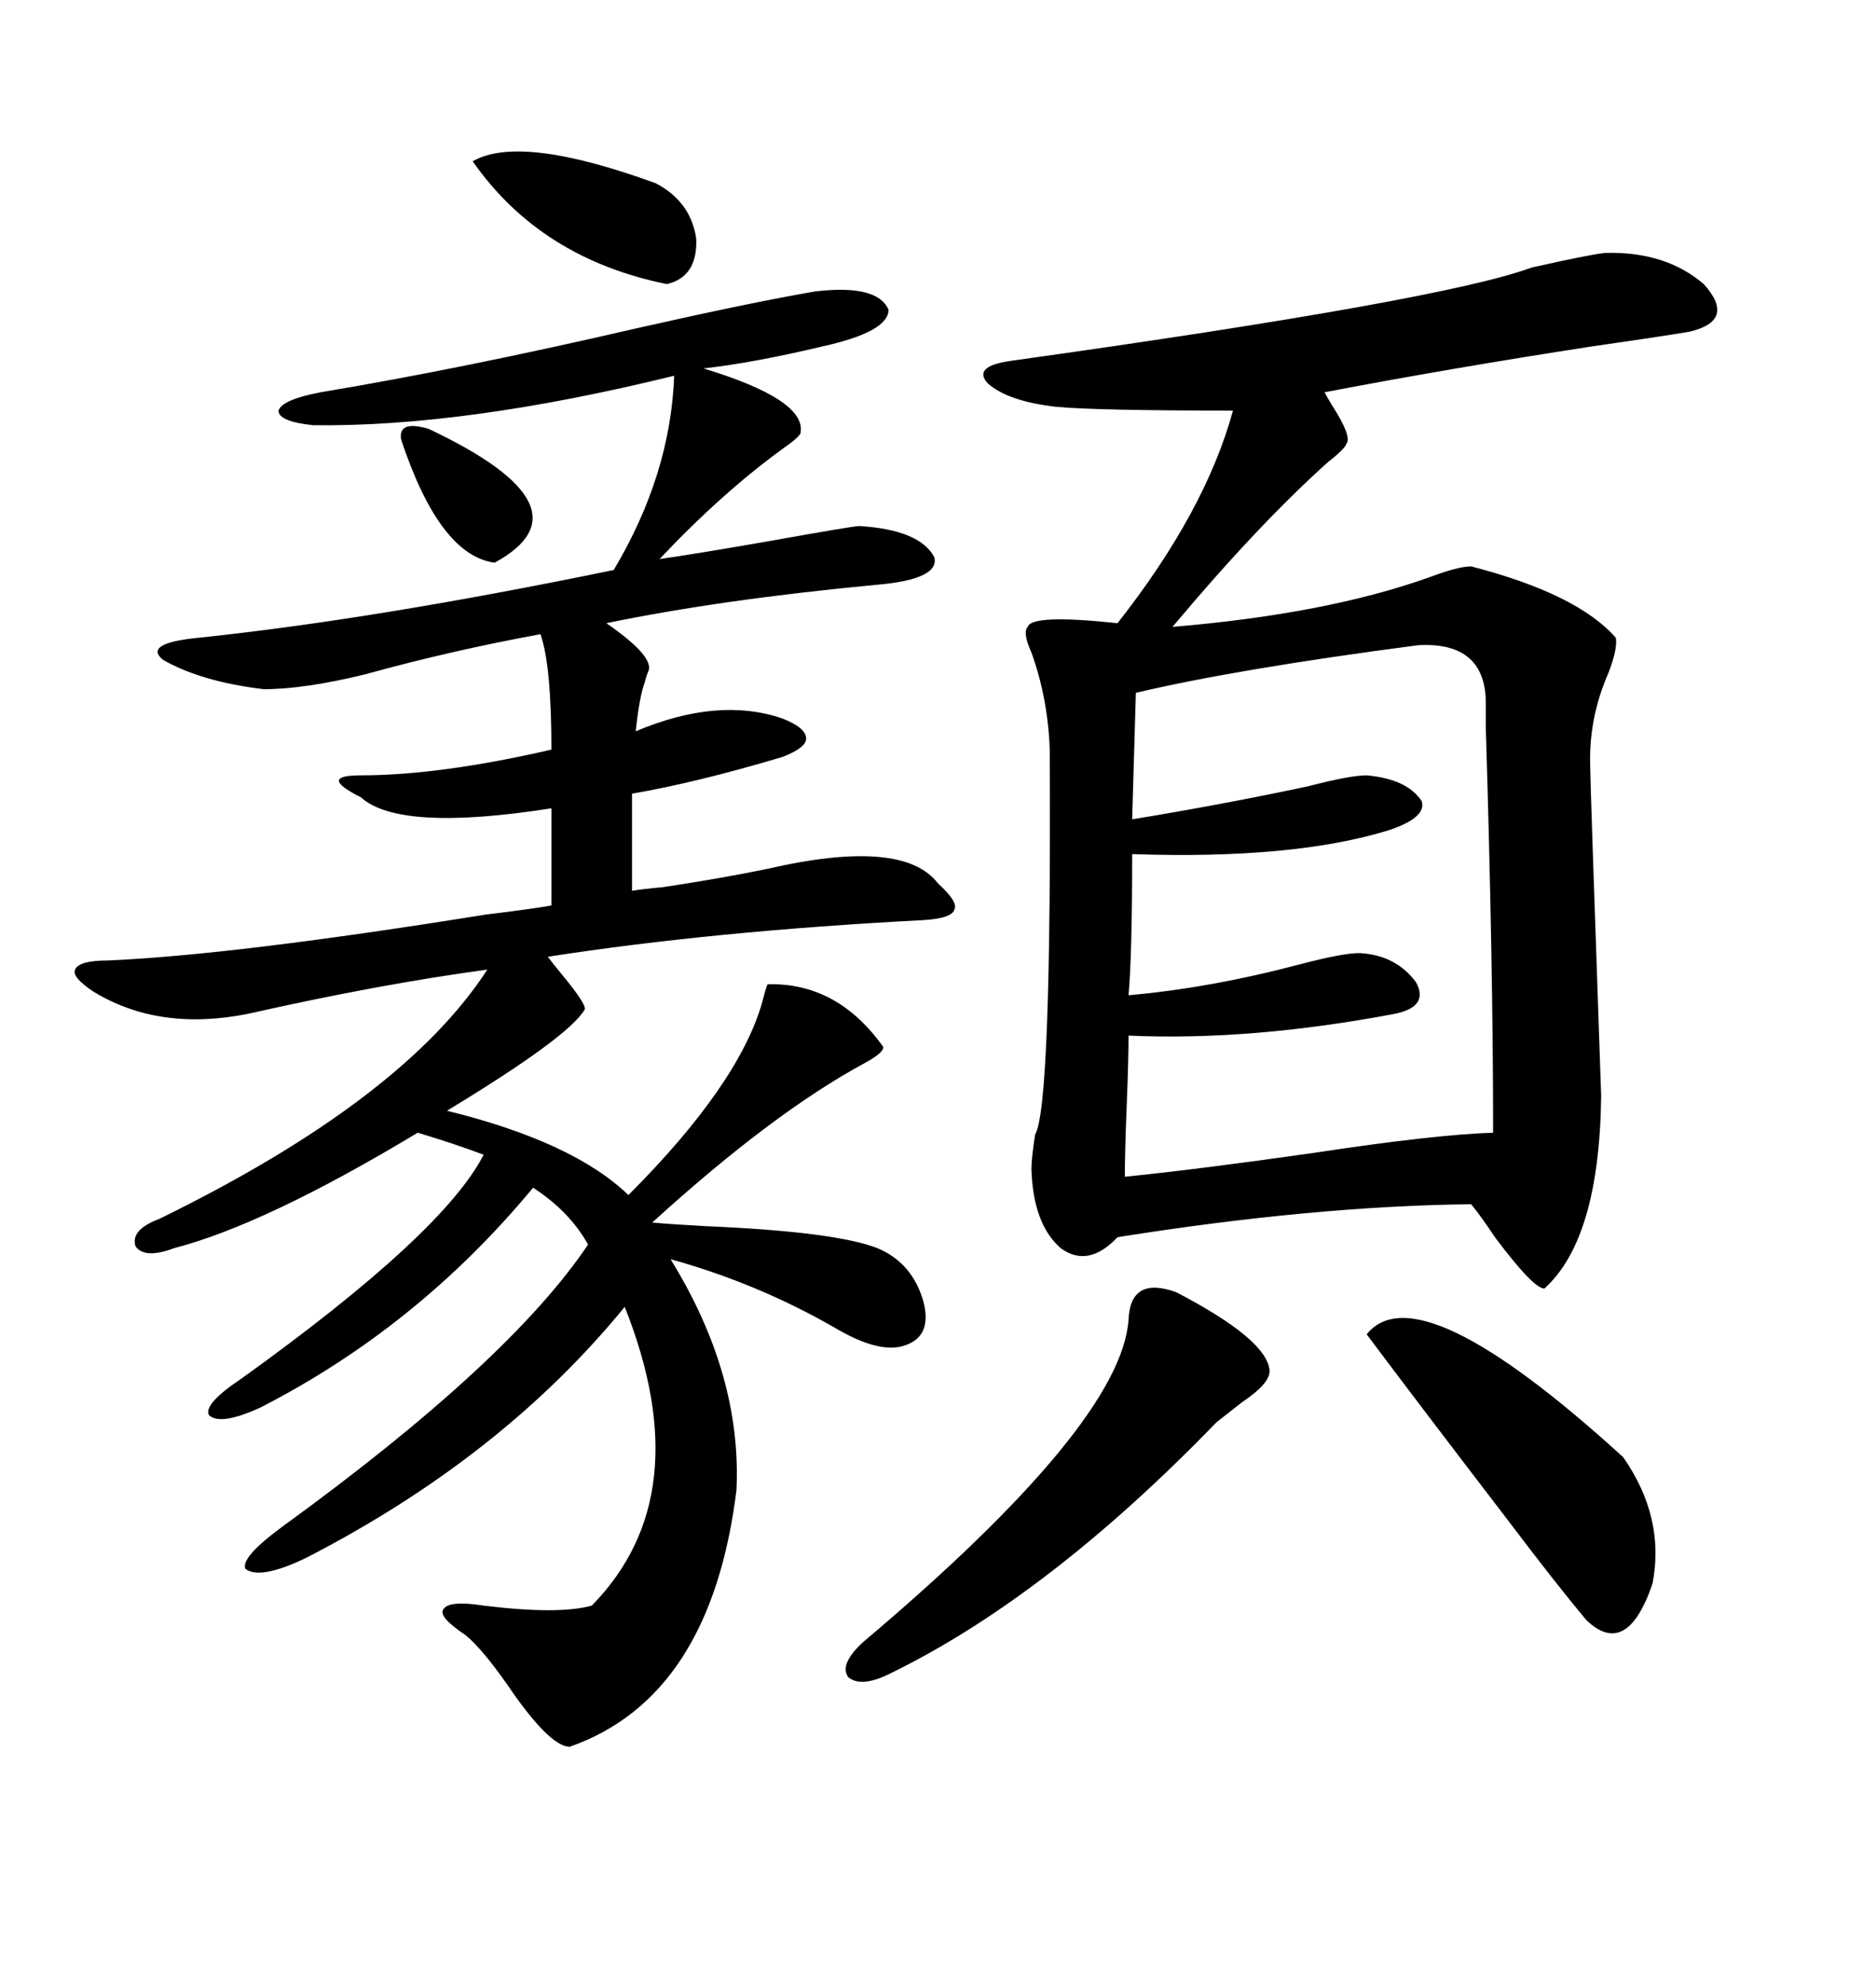 <svg xmlns="http://www.w3.org/2000/svg" xmlns:xlink="http://www.w3.org/1999/xlink" width="300" height="317.285"><path d="M256.64 40.43L256.64 40.43Q266.31 40.14 272.46 45.41L272.46 45.41Q277.73 51.27 270.12 53.03L270.12 53.03Q264.84 53.91 254.59 55.37L254.59 55.37Q231.74 58.89 211.82 62.70L211.82 62.70Q212.11 63.28 212.99 64.75L212.99 64.75Q216.21 69.73 215.33 70.90L215.33 70.90Q215.04 71.78 212.40 73.83L212.40 73.83Q201.27 83.79 187.50 100.20L187.50 100.20Q212.11 98.14 228.52 92.29L228.52 92.29Q233.20 90.53 235.25 90.53L235.25 90.53Q252.25 94.92 258.40 101.95L258.40 101.95Q258.69 103.71 257.23 107.52L257.23 107.52Q254.00 114.84 254.30 122.75L254.30 122.75Q254.30 124.80 256.05 175.20L256.05 175.20Q255.76 198.05 246.97 205.96L246.97 205.96Q245.21 205.96 239.06 197.75L239.06 197.75Q236.72 194.24 235.25 192.48L235.25 192.48Q210.06 192.77 178.71 197.75L178.71 197.75Q174.02 202.73 169.63 199.51L169.63 199.51Q165.23 195.70 164.94 186.91L164.94 186.91Q164.94 185.16 165.53 181.35L165.53 181.35Q168.16 176.95 167.87 119.82L167.87 119.82Q167.58 111.62 164.94 104.30L164.94 104.30Q163.48 101.07 164.36 100.20L164.36 100.20Q164.94 98.14 178.71 99.61L178.71 99.61Q192.77 81.74 197.17 65.63L197.17 65.63Q175.78 65.63 169.04 65.04L169.04 65.04Q161.13 64.16 157.91 61.23L157.91 61.23Q155.57 58.59 161.43 57.71L161.43 57.71Q230.57 48.05 244.92 42.77L244.92 42.77Q254.00 40.72 256.64 40.43ZM130.37 46.58L130.37 46.58Q140.33 45.41 142.09 49.51L142.09 49.51Q142.09 53.03 131.54 55.37L131.54 55.37Q120.41 58.01 112.50 58.89L112.50 58.89Q128.91 63.87 128.03 69.14L128.03 69.14Q128.03 69.73 125.10 71.78L125.10 71.78Q115.43 78.81 105.47 89.36L105.47 89.36Q111.62 88.48 123.34 86.43L123.34 86.43Q136.52 84.08 137.40 84.08L137.40 84.08Q147.07 84.67 149.41 89.06L149.41 89.06Q150.29 92.58 140.33 93.46L140.33 93.46Q115.43 95.80 96.97 99.61L96.97 99.61Q104.59 104.88 103.71 107.23L103.71 107.23Q103.42 107.81 103.13 108.98L103.13 108.98Q102.25 111.33 101.66 116.89L101.66 116.89Q114.84 111.33 125.10 114.84L125.10 114.84Q128.91 116.31 128.91 118.07L128.91 118.07Q128.91 119.53 125.10 121.00L125.10 121.00Q111.33 125.10 101.07 126.86L101.07 126.86L101.07 142.38Q102.83 142.09 106.05 141.80L106.05 141.80Q115.72 140.33 122.75 138.87L122.75 138.87Q144.43 133.89 150 141.21L150 141.21Q153.22 144.14 152.64 145.31L152.64 145.31Q152.34 146.78 147.66 147.07L147.66 147.07Q113.96 148.83 87.60 152.93L87.60 152.93Q88.48 154.10 89.94 155.86L89.94 155.86Q94.04 160.84 93.46 161.43L93.46 161.43Q90.82 165.82 71.48 177.54L71.48 177.54Q91.70 182.52 100.49 191.02L100.49 191.02Q118.07 173.44 121.88 160.25L121.88 160.25Q122.46 157.91 122.75 157.32L122.75 157.32Q133.89 157.03 141.21 167.29L141.21 167.29Q141.50 168.16 138.28 169.92L138.28 169.92Q123.63 177.83 104.30 195.41L104.30 195.41Q107.52 195.70 113.09 196.00L113.09 196.00Q133.59 196.88 140.33 199.51L140.33 199.51Q145.90 201.86 147.66 208.01L147.66 208.01Q149.12 213.57 144.73 215.04L144.73 215.04Q140.63 216.50 133.30 212.11L133.30 212.11Q121.00 205.08 107.23 201.27L107.23 201.27Q118.65 219.73 117.77 238.18L117.77 238.18Q113.67 271.29 91.11 279.20L91.11 279.20Q88.18 279.20 82.32 271.00L82.32 271.00Q77.34 263.67 74.41 261.33L74.41 261.33Q70.02 258.40 70.90 257.23L70.90 257.23Q71.78 255.76 77.34 256.64L77.34 256.64Q89.36 258.11 94.63 256.64L94.63 256.64Q111.91 239.06 99.90 208.89L99.90 208.89Q80.27 232.91 48.93 249.02L48.93 249.02Q41.60 252.54 39.26 250.78L39.26 250.78Q38.38 249.02 45.12 244.04L45.12 244.04Q81.45 217.68 94.04 198.93L94.04 198.93Q91.11 193.65 85.25 189.84L85.25 189.84Q66.80 212.11 41.60 225L41.60 225Q35.16 227.93 33.40 226.17L33.40 226.17Q32.52 224.41 38.67 220.31L38.67 220.31Q70.90 197.17 77.34 184.57L77.34 184.57Q72.66 182.81 66.80 181.05L66.80 181.05Q42.48 195.70 27.83 199.51L27.83 199.51Q23.14 201.27 21.68 199.22L21.68 199.22Q20.80 196.58 25.49 194.82L25.49 194.82Q64.45 175.78 77.93 154.98L77.93 154.98Q60.64 157.32 39.84 162.01L39.84 162.01Q25.49 164.94 14.94 158.50L14.94 158.50Q11.43 156.15 12.01 154.98L12.01 154.98Q12.60 153.52 17.29 153.52L17.29 153.52Q37.50 152.64 77.64 146.19L77.64 146.19Q84.96 145.31 88.18 144.73L88.18 144.73L88.18 129.20Q63.87 133.01 57.71 127.44L57.71 127.44Q54.20 125.68 54.20 124.80L54.20 124.80Q54.20 123.93 57.71 123.93L57.71 123.93Q70.31 123.93 88.18 119.82L88.18 119.82Q88.18 106.35 86.43 101.37L86.43 101.37Q72.07 104.00 58.30 107.81L58.30 107.81Q48.63 110.16 42.19 110.16L42.19 110.16Q32.23 108.98 26.07 105.47L26.07 105.47Q22.85 102.83 31.64 101.95L31.64 101.95Q59.77 99.02 98.14 91.11L98.14 91.11Q107.23 75.88 107.81 60.06L107.81 60.06Q74.41 68.26 50.10 67.97L50.10 67.97Q44.53 67.38 44.53 65.63L44.53 65.63Q45.12 63.87 51.27 62.70L51.27 62.70Q74.12 58.89 101.95 52.44L101.95 52.44Q120.12 48.34 130.37 46.58ZM226.76 103.13L226.76 103.13Q197.75 106.93 181.64 110.74L181.64 110.74L181.05 130.96Q195.41 128.61 209.18 125.68L209.18 125.68Q215.92 123.93 218.55 123.93L218.55 123.93Q225 124.51 227.34 128.03L227.34 128.03Q228.22 130.66 222.07 132.71L222.07 132.71Q206.84 137.40 181.05 136.52L181.05 136.52Q181.05 152.64 180.47 159.08L180.47 159.08Q193.65 157.91 208.01 154.10L208.01 154.10Q214.75 152.34 217.38 152.34L217.38 152.34Q223.24 152.64 226.46 157.03L226.46 157.03Q228.52 160.84 223.24 162.01L223.24 162.01Q200.10 166.41 180.47 165.53L180.47 165.53Q180.47 169.34 180.18 176.66L180.18 176.66Q179.88 183.98 179.88 188.09L179.88 188.09Q191.60 186.91 210.06 184.28L210.06 184.28Q229.39 181.35 238.77 181.05L238.77 181.05Q238.77 154.39 237.60 116.31L237.60 116.31Q237.60 113.38 237.60 111.91L237.60 111.91Q237.30 102.54 226.76 103.13ZM188.09 206.54L188.09 206.54Q202.73 214.16 203.03 219.14L203.03 219.14Q203.03 221.19 198.63 224.12L198.63 224.12Q196.00 226.17 194.53 227.34L194.53 227.34Q167.58 255.18 142.38 267.48L142.38 267.48Q137.70 269.82 135.64 268.07L135.64 268.07Q134.18 266.02 137.99 262.50L137.99 262.50Q179.30 227.64 180.47 210.94L180.47 210.94Q180.76 203.91 188.09 206.54ZM259.57 232.91L259.57 232.91Q266.31 242.58 264.26 253.13L264.26 253.13Q260.16 265.14 253.71 258.98L253.71 258.98Q249.02 253.42 240.82 242.58L240.82 242.58Q227.34 225 218.55 213.28L218.55 213.28Q226.76 203.03 259.57 232.91ZM75.59 25.78L75.59 25.78Q83.20 21.39 104.88 29.30L104.88 29.30Q110.45 32.23 111.33 38.09L111.33 38.09Q111.62 44.24 106.64 45.41L106.64 45.41Q86.43 41.31 75.59 25.78ZM79.10 89.94L79.10 89.94Q70.31 88.77 64.16 70.31L64.16 70.31Q63.57 67.09 68.55 68.55L68.55 68.55Q95.21 81.15 79.10 89.94Z"/></svg>